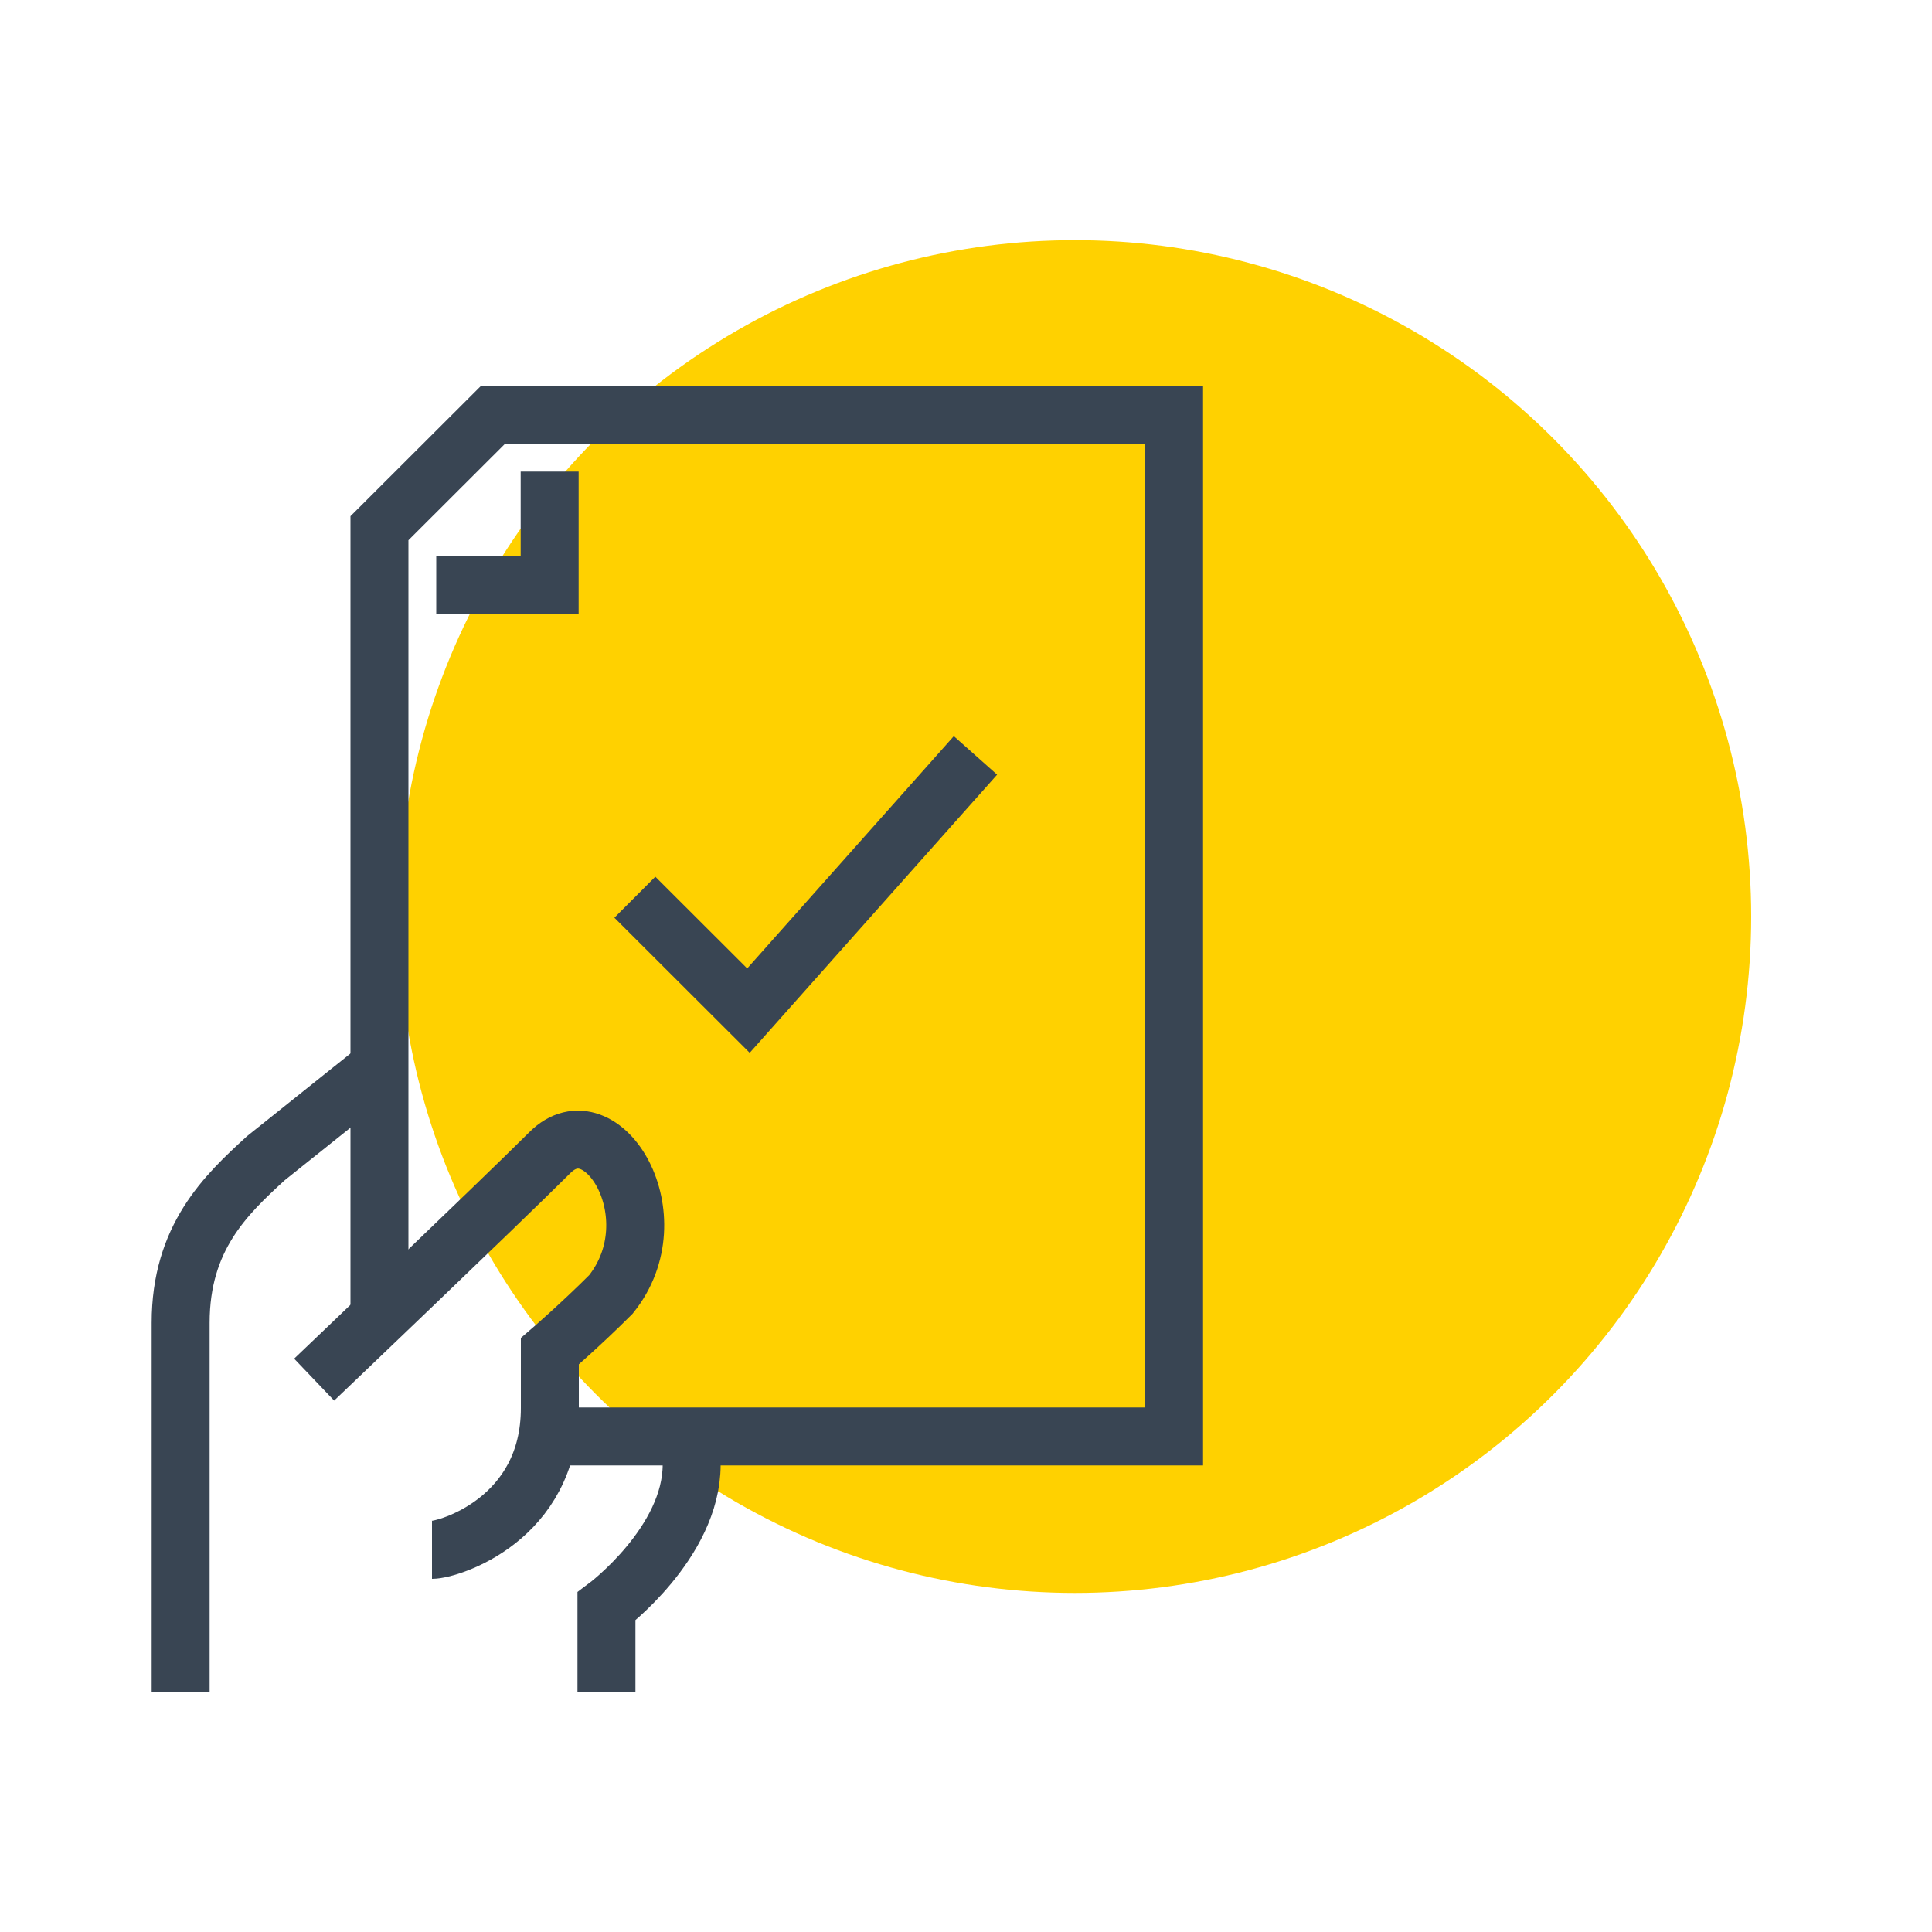 <?xml version="1.0" encoding="utf-8"?>
<!-- Generator: Adobe Illustrator 23.0.1, SVG Export Plug-In . SVG Version: 6.00 Build 0)  -->
<svg version="1.1" id="Camada_1" xmlns="http://www.w3.org/2000/svg" xmlns:xlink="http://www.w3.org/1999/xlink" x="0px" y="0px"
	 viewBox="0 0 100 100" style="enable-background:new 0 0 100 100;" xml:space="preserve">
<style type="text/css">
	.st0{fill:#FFD100;}
	.st1{fill:none;stroke:#394553;stroke-width:3;stroke-miterlimit:10;}
</style>
<g>
	<circle class="st0" cx="55.63" cy="47.44" r="35.01"/>
	<g>
		<path class="st1" d="M31.39,87.56v-4.41c0,0,4.41-3.3,4.41-7.34v-1.47"/>
		<path class="st1" d="M19.64,55.25l-5.88,4.7c-2.08,1.9-4.41,4.11-4.41,8.52v8.5l0,10.59"/>
		<path class="st1" d="M16.26,71.41c0,0,9.49-9.05,12.2-11.75c2.7-2.7,6.39,3.31,3.16,7.34c-1.58,1.58-3.16,2.94-3.16,2.94
			c0,0.66,0,2.36,0,2.94c0,5.76-5.23,7.34-6.1,7.34"/>
		<polyline class="st1" points="19.64,68.47 19.64,27.34 25.52,21.47 60.77,21.47 60.77,74.35 28.45,74.35 		"/>
		<polyline class="st1" points="28.45,24.41 28.45,30.28 22.58,30.28 		"/>
		<polyline class="st1" points="32.86,46.44 38.74,52.31 50.49,39.1 		"/>
	</g>
</g>
</svg>
